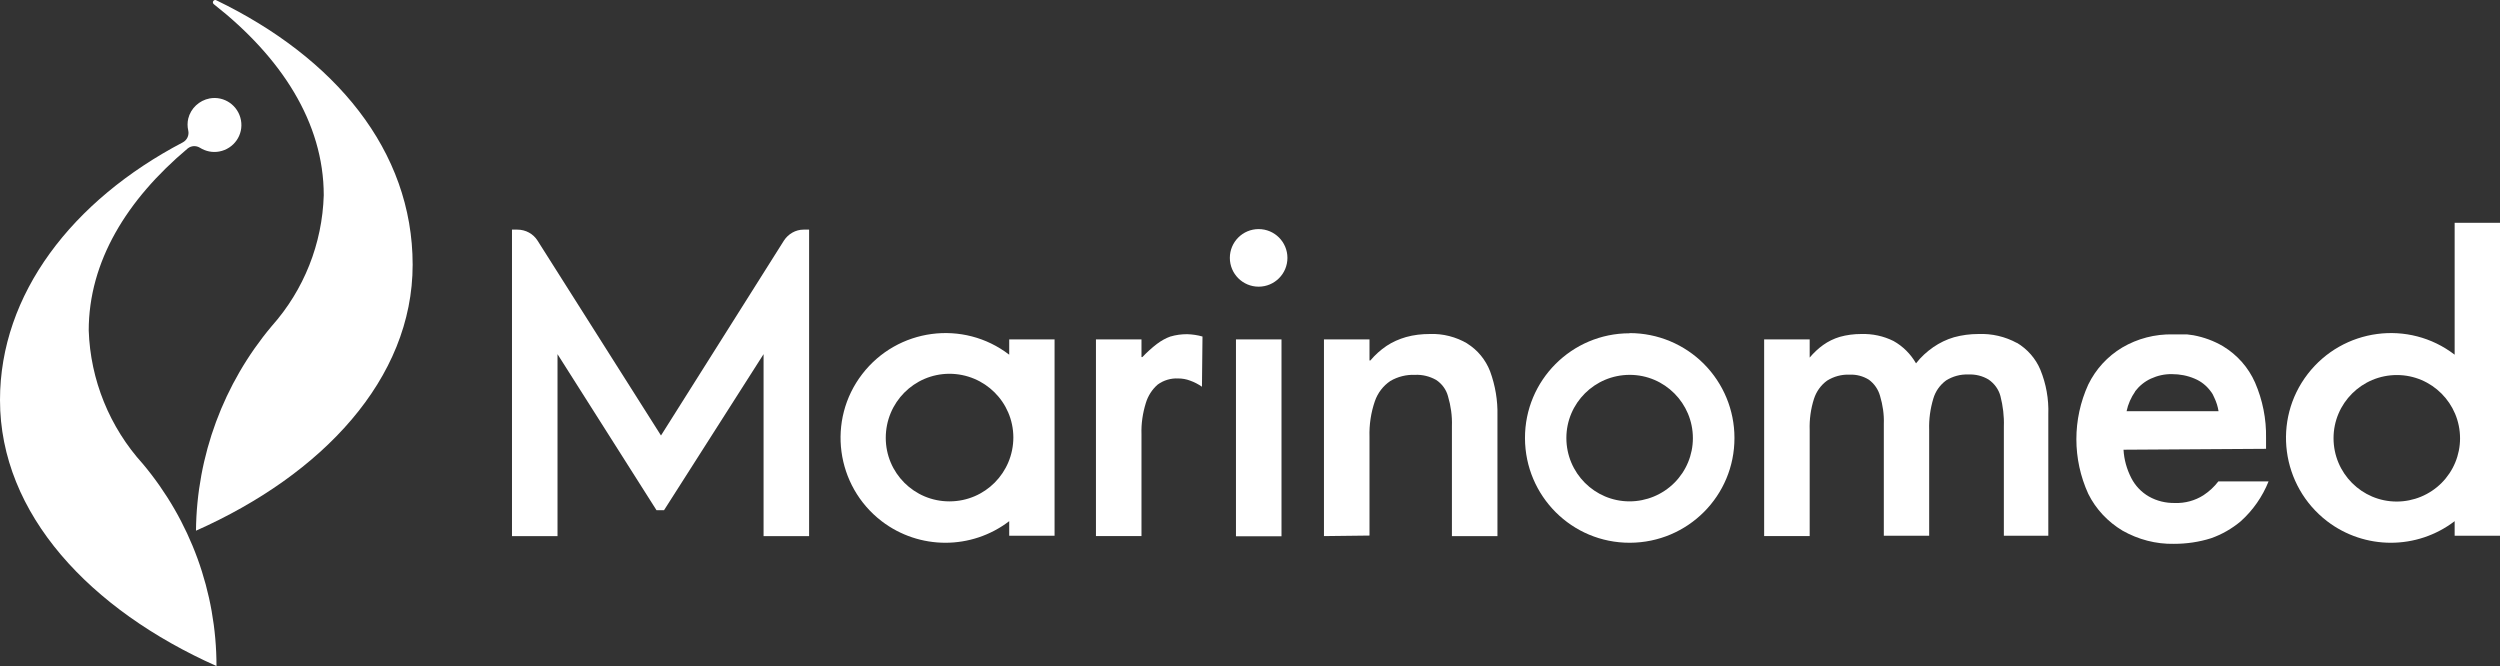 <?xml version="1.0" encoding="UTF-8"?> <svg xmlns="http://www.w3.org/2000/svg" id="Ebene_2" viewBox="0 0 138.92 37.02"><rect x="0" y="0" width="138.92" height="37.02" fill="#333333" stroke="none"/><defs><style>.cls-1{fill:#fff;}</style></defs><g id="Ebene_1-2"><g><path class="cls-1" d="M12.03,.02c-.06-.04-.14-.02-.18,.04s-.02,.14,.04,.18c3.74,2.94,6.1,6.57,6.1,10.61-.08,2.69-1.1,5.26-2.89,7.27-2.68,3.19-4.17,7.21-4.21,11.37h0c7-3.11,12.04-8.42,12.04-14.78S18.6,3.2,12.03,.02Z"></path><path class="cls-1" d="M4.93,18.37c0-3.83,2.11-7.27,5.5-10.12,.2-.16,.47-.17,.68-.04h0c.32,.2,.7,.28,1.07,.21,.82-.15,1.36-.93,1.21-1.74-.15-.82-.93-1.36-1.74-1.21-.58,.11-1.05,.55-1.19,1.12-.05,.22-.05,.44,0,.66,.06,.26-.06,.53-.3,.66C4,11.14,0,16.35,0,22.23c0,6.35,5.03,11.66,12.03,14.78,0-4.11-1.45-8.08-4.09-11.23-1.85-2.04-2.92-4.67-3.01-7.42Z"></path><circle class="cls-1" cx="69.94" cy="14.33" r="1.6"></circle><rect class="cls-1" x="68.68" y="18.86" width="2.53" height="10.94"></rect><path class="cls-1" d="M81.54,19.09c-.63-.37-1.36-.56-2.09-.53-.45,0-.89,.05-1.32,.17-.38,.11-.75,.27-1.08,.49-.34,.23-.64,.5-.9,.81h-.05v-1.17h-2.53v10.93l2.53-.03v-5.49c-.02-.67,.08-1.34,.3-1.98,.16-.46,.46-.85,.86-1.12,.41-.24,.89-.36,1.37-.34,.41-.02,.81,.08,1.17,.28,.32,.21,.56,.53,.66,.9,.16,.54,.24,1.1,.22,1.67v6.11h2.53v-6.7c.02-.84-.12-1.67-.41-2.46-.25-.64-.69-1.18-1.27-1.54Z"></path><path class="cls-1" d="M112.08,19.06c-.66-.36-1.4-.53-2.15-.5-.46,0-.91,.06-1.35,.18-.41,.12-.8,.31-1.15,.55-.36,.25-.69,.55-.96,.9-.3-.52-.73-.95-1.25-1.24-.56-.28-1.18-.41-1.8-.39-.4,0-.8,.05-1.19,.16-.33,.1-.64,.25-.92,.45-.28,.2-.53,.44-.75,.7v-1.01h-2.53v10.93h2.53v-5.89c-.02-.59,.06-1.18,.24-1.74,.13-.4,.38-.76,.73-1.01,.37-.23,.8-.35,1.24-.33,.38-.02,.76,.08,1.08,.28,.3,.22,.52,.54,.62,.9,.15,.5,.23,1.03,.21,1.55v6.22h2.52v-5.88c-.02-.59,.06-1.17,.23-1.74,.12-.41,.37-.76,.71-1.01,.37-.23,.8-.35,1.24-.33,.39-.02,.79,.08,1.12,.28,.32,.22,.56,.54,.66,.92,.14,.55,.21,1.12,.19,1.69v6.07h2.47v-6.75c.03-.84-.12-1.69-.44-2.47-.26-.63-.73-1.16-1.32-1.51Z"></path><path class="cls-1" d="M90.55,18.52c-3.21,0-5.82,2.61-5.81,5.83s2.61,5.82,5.83,5.81,5.82-2.61,5.81-5.83c0-1.54-.61-3.01-1.69-4.1-1.09-1.1-2.58-1.72-4.13-1.72Zm2.49,8.31c-.66,.66-1.56,1.03-2.49,1.03-1.94,0-3.51-1.58-3.51-3.52,0-1.94,1.58-3.51,3.52-3.51,1.94,0,3.51,1.58,3.51,3.52,0,.93-.37,1.82-1.03,2.48Z"></path><path class="cls-1" d="M56.08,19.71c-2.55-1.96-6.21-1.47-8.17,1.08-1.96,2.55-1.47,6.21,1.08,8.17,2.09,1.6,5,1.6,7.09,0v.81h2.52v-10.91h-2.52v.85Zm-3.3,8.15h-.03c-1.95,0-3.53-1.58-3.53-3.53,0-1.96,1.57-3.55,3.53-3.56,1.96,0,3.55,1.57,3.56,3.53,0,1.96-1.57,3.55-3.53,3.56Z"></path><path class="cls-1" d="M136.4,12.38v7.33c-2.55-1.96-6.21-1.47-8.17,1.08s-1.47,6.21,1.08,8.17c2.09,1.6,5,1.6,7.09,0v.81h2.53V12.38h-2.53Zm-.73,14.46c-.66,.66-1.56,1.03-2.49,1.03-1.94,0-3.51-1.58-3.51-3.52,0-1.94,1.58-3.51,3.52-3.51,1.94,0,3.51,1.58,3.51,3.52,0,.93-.37,1.82-1.03,2.48Z"></path><path class="cls-1" d="M65.06,18.69c-.28,.1-.53,.24-.77,.42-.29,.22-.56,.47-.81,.73h-.05v-.98h-2.53v10.93h2.53v-5.67c-.02-.58,.07-1.17,.24-1.72,.12-.4,.35-.76,.66-1.03,.33-.24,.73-.36,1.14-.34,.23,0,.45,.04,.66,.12,.23,.08,.46,.2,.66,.34l.03-2.79c-.28-.08-.56-.12-.85-.13-.32,0-.63,.04-.93,.13Z"></path><path class="cls-1" d="M122.44,27.52c-.47,.3-1.03,.45-1.58,.43-.51,.01-1.01-.11-1.45-.36-.42-.24-.76-.6-.98-1.03-.25-.49-.4-1.02-.43-1.57l7.92-.05v-.6c.02-1.06-.19-2.11-.61-3.08-.37-.84-.99-1.54-1.78-2.02-.51-.3-1.06-.5-1.64-.61l-.37-.05h-.78c-.99-.02-1.96,.23-2.81,.73-.82,.49-1.47,1.2-1.89,2.06-.88,1.93-.88,4.14,0,6.07,.42,.85,1.09,1.56,1.91,2.05,.87,.49,1.85,.75,2.85,.73,.7,0,1.4-.1,2.06-.31,.6-.21,1.16-.53,1.65-.94,.68-.61,1.21-1.37,1.55-2.22h-2.79c-.23,.3-.51,.56-.83,.77Zm-3.8-5.77c.23-.3,.53-.55,.88-.71,.37-.17,.77-.26,1.18-.25,.43,0,.85,.08,1.25,.25h0c.36,.15,.66,.39,.89,.7,.09,.11,.16,.24,.21,.37,.11,.23,.19,.48,.23,.74h-5.11c.08-.39,.25-.77,.48-1.1Z"></path><path class="cls-1" d="M43.56,13.37l-6.83,10.83-6.86-10.83c-.24-.38-.66-.61-1.12-.61h-.3V29.79h2.53v-10.11l5.5,8.67h.42l5.53-8.67v10.11h2.53V12.76h-.31c-.44,0-.85,.24-1.09,.61Z"></path></g></g></svg> 